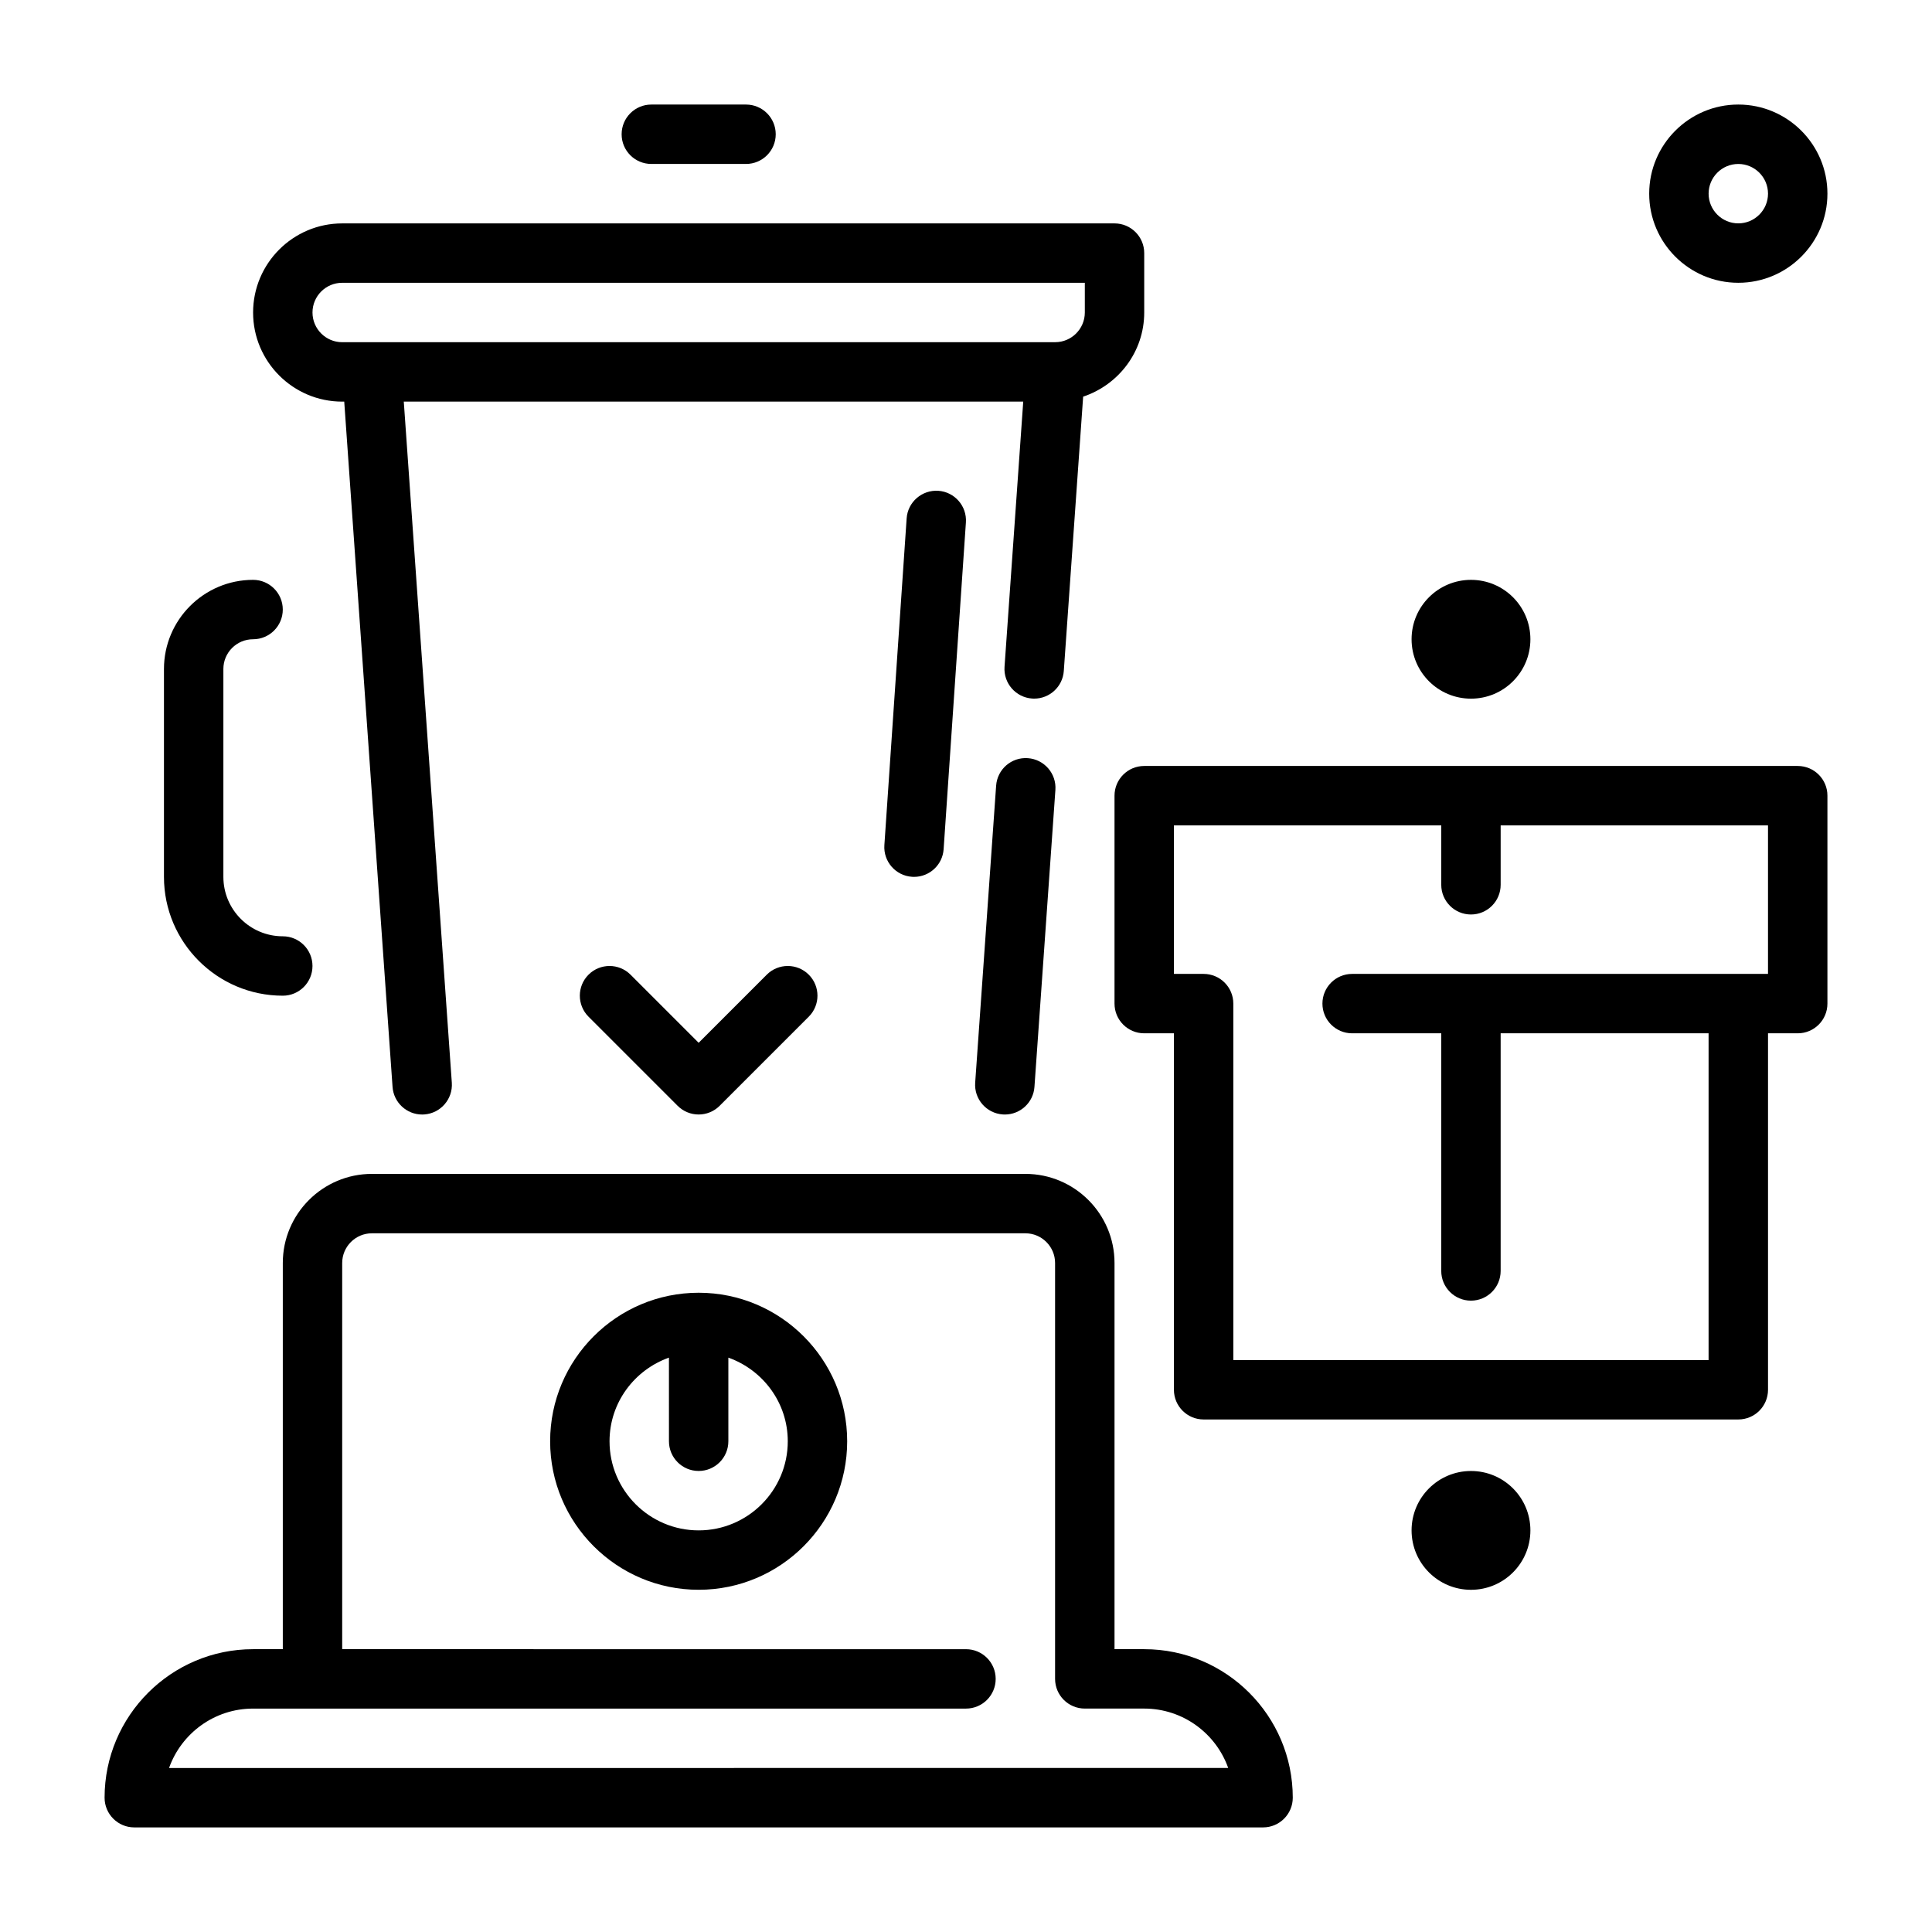<?xml version="1.0" encoding="UTF-8"?>
<!-- Uploaded to: SVG Repo, www.svgrepo.com, Generator: SVG Repo Mixer Tools -->
<svg fill="#000000" width="800px" height="800px" version="1.1" viewBox="144 144 512 512" xmlns="http://www.w3.org/2000/svg">
 <g>
  <path d="m234.69 250.43h0.535l12.805 181.61c0.293 4.148 3.746 7.32 7.844 7.32 0.184 0 0.371-0.008 0.562-0.02 4.336-0.309 7.602-4.07 7.301-8.406l-12.73-180.5h164.16l-4.957 70.281c-0.305 4.336 2.965 8.098 7.301 8.406 0.188 0.012 0.375 0.02 0.562 0.02 4.098 0 7.555-3.172 7.844-7.32l5.129-72.703c9.367-3.129 16.184-11.887 16.184-22.301v-15.742c0-4.348-3.523-7.871-7.871-7.871h-204.67c-13.023 0-23.617 10.594-23.617 23.617 0 13.02 10.594 23.613 23.617 23.613zm0-31.488h196.8v7.871c0 4.34-3.531 7.871-7.871 7.871h-7.871l-173.19 0.004h-7.871c-4.34 0-7.871-3.531-7.871-7.871-0.004-4.344 3.531-7.875 7.871-7.875z"/>
  <path d="m416.39 344.92c-4.367-0.312-8.102 2.969-8.406 7.301l-5.551 78.711c-0.305 4.336 2.965 8.098 7.301 8.406 0.188 0.012 0.379 0.02 0.562 0.02 4.098 0 7.555-3.172 7.844-7.32l5.551-78.711c0.305-4.336-2.965-8.098-7.301-8.406z"/>
  <path d="m447.23 581.05h-7.871v-102.34c0-13.023-10.594-23.617-23.617-23.617h-173.18c-13.023 0-23.617 10.594-23.617 23.617v102.34h-7.871c-21.703 0-39.359 17.66-39.359 39.359 0 4.348 3.523 7.871 7.871 7.871h299.14c4.348 0 7.871-3.523 7.871-7.871 0-21.699-17.656-39.359-39.359-39.359zm-258.43 31.488c3.246-9.164 12.004-15.742 22.266-15.742h188.93c4.348 0 7.871-3.523 7.871-7.871 0-4.348-3.523-7.871-7.871-7.871l-165.31-0.004v-102.34c0-4.34 3.531-7.871 7.871-7.871h173.18c4.34 0 7.871 3.531 7.871 7.871v110.21c0 4.348 3.523 7.871 7.871 7.871h15.742c10.262 0 19.02 6.582 22.266 15.742z"/>
  <path d="m329.15 486.59c-21.703 0-39.359 17.66-39.359 39.359 0 21.703 17.66 39.359 39.359 39.359 21.703 0 39.359-17.66 39.359-39.359 0.004-21.699-17.656-39.359-39.359-39.359zm0 62.977c-13.023 0-23.617-10.594-23.617-23.617 0-10.25 6.602-18.906 15.742-22.164l0.004 22.164c0 4.348 3.523 7.871 7.871 7.871 4.348 0 7.871-3.523 7.871-7.871v-22.164c9.145 3.262 15.746 11.918 15.746 22.164 0 13.023-10.594 23.617-23.617 23.617z"/>
  <path d="m218.94 407.87c4.348 0 7.871-3.523 7.871-7.871s-3.523-7.871-7.871-7.871c-8.684 0-15.742-7.062-15.742-15.742v-55.105c0-4.34 3.531-7.871 7.871-7.871 4.348 0 7.871-3.523 7.871-7.871 0-4.348-3.523-7.871-7.871-7.871-13.023 0-23.617 10.594-23.617 23.617v55.105c0 17.355 14.125 31.48 31.488 31.48z"/>
  <path d="m347.2 402.3-18.051 18.051-18.051-18.051c-3.074-3.074-8.055-3.074-11.133 0-3.074 3.074-3.074 8.055 0 11.133l23.617 23.617c1.539 1.535 3.555 2.305 5.566 2.305 2.016 0 4.027-0.77 5.566-2.305l23.617-23.617c3.074-3.074 3.074-8.055 0-11.133-3.074-3.074-8.055-3.074-11.133 0z"/>
  <path d="m384.27 281.38-5.902 86.594c-0.297 4.336 2.981 8.09 7.32 8.387 0.176 0.012 0.359 0.02 0.539 0.02 4.106 0 7.566-3.184 7.844-7.336l5.902-86.594c0.297-4.336-2.981-8.09-7.32-8.387-4.324-0.277-8.09 2.981-8.383 7.316z"/>
  <path d="m316.61 187.45h25.094c4.348 0 7.871-3.523 7.871-7.871 0-4.348-3.523-7.871-7.871-7.871h-25.094c-4.348 0-7.871 3.523-7.871 7.871-0.004 4.348 3.523 7.871 7.871 7.871z"/>
  <path d="m549.57 549.57c0 8.695-7.047 15.746-15.742 15.746-8.695 0-15.746-7.051-15.746-15.746 0-8.695 7.051-15.742 15.746-15.742 8.695 0 15.742 7.047 15.742 15.742"/>
  <path d="m549.57 313.41c0 8.695-7.047 15.742-15.742 15.742-8.695 0-15.746-7.047-15.746-15.742s7.051-15.742 15.746-15.742c8.695 0 15.742 7.047 15.742 15.742"/>
  <path d="m604.67 218.94c13.023 0 23.617-10.594 23.617-23.617 0-13.023-10.594-23.617-23.617-23.617s-23.617 10.594-23.617 23.617c0 13.023 10.594 23.617 23.617 23.617zm0-31.488c4.34 0 7.871 3.531 7.871 7.871 0 4.34-3.531 7.871-7.871 7.871s-7.871-3.531-7.871-7.871c0-4.34 3.531-7.871 7.871-7.871z"/>
  <path d="m620.41 346.99h-173.18c-4.348 0-7.871 3.523-7.871 7.871v55.105c0 4.348 3.523 7.871 7.871 7.871h7.871v94.465c0 4.348 3.523 7.871 7.871 7.871h141.7c4.348 0 7.871-3.523 7.871-7.871v-94.465h7.871c4.348 0 7.871-3.523 7.871-7.871v-55.105c0.008-4.344-3.519-7.871-7.867-7.871zm-7.871 55.105h-110.21c-4.348 0-7.871 3.523-7.871 7.871s3.523 7.871 7.871 7.871h23.617v62.977c0 4.348 3.523 7.871 7.871 7.871 4.348 0 7.871-3.523 7.871-7.871v-62.977h55.105v86.594h-125.95v-94.465c0-4.348-3.523-7.871-7.871-7.871h-7.871v-39.359h70.848v15.742c0 4.348 3.523 7.871 7.871 7.871 4.348 0 7.871-3.523 7.871-7.871v-15.742h70.848z"/>
 </g>
</svg>
